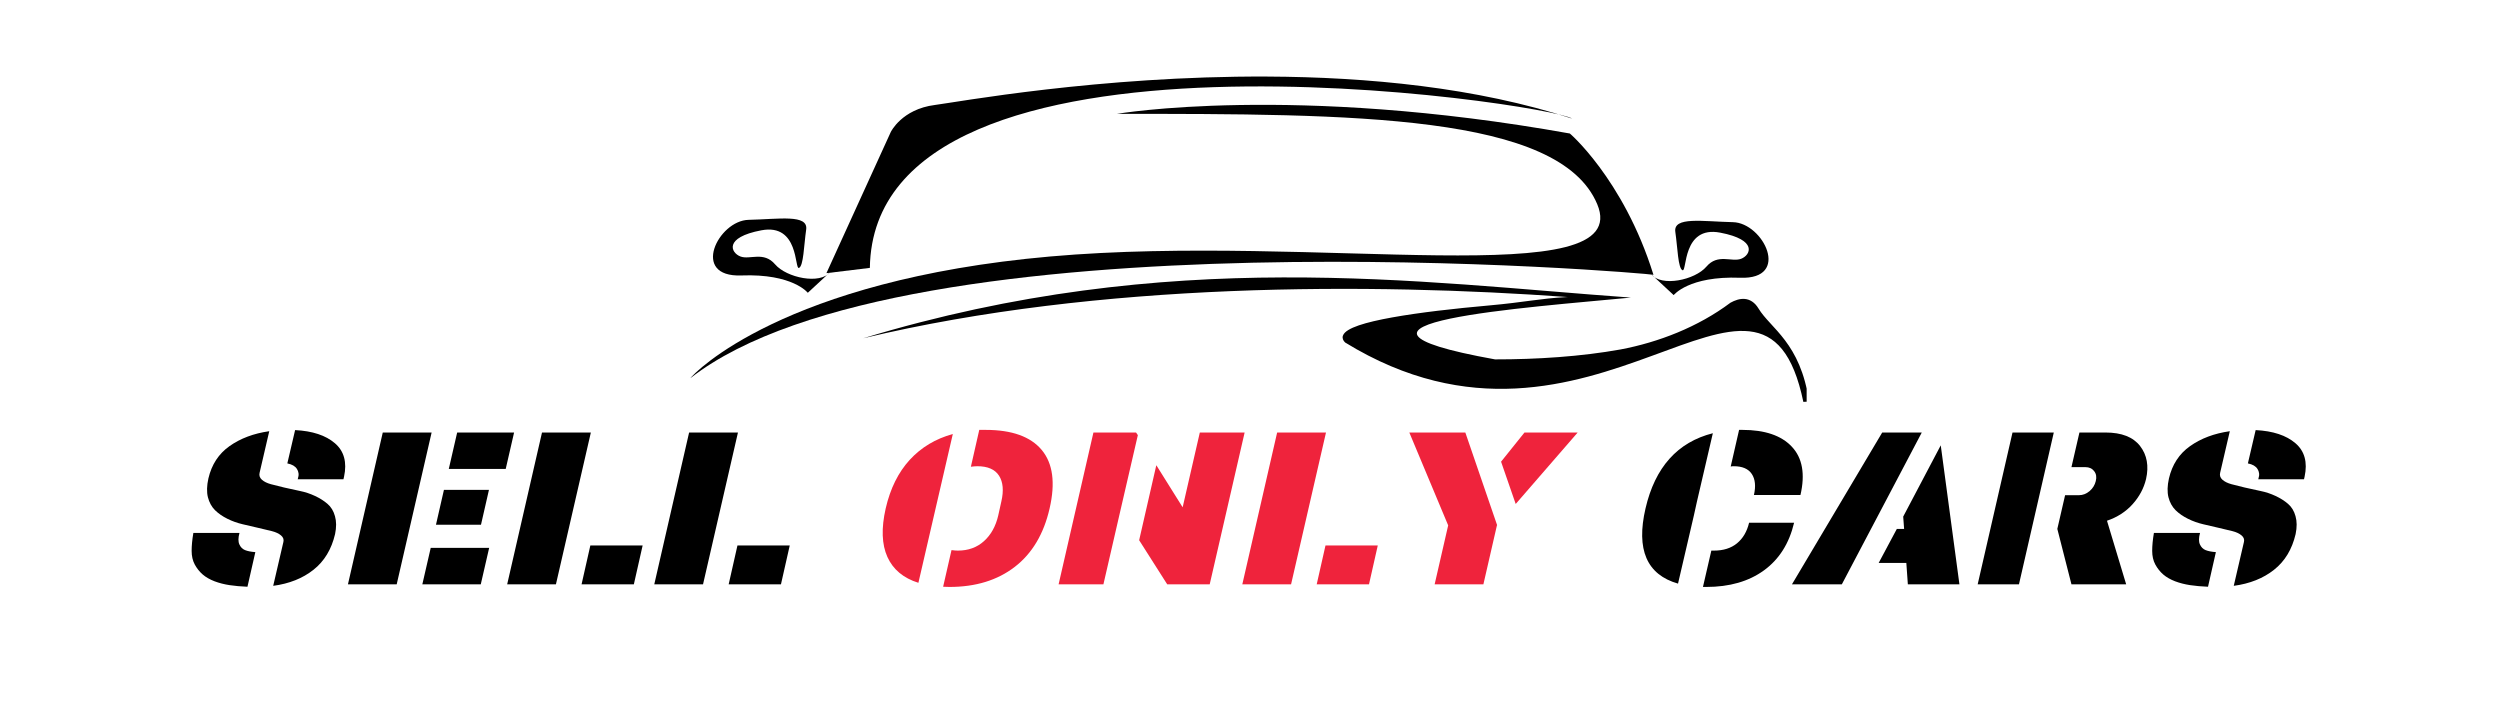<svg xmlns="http://www.w3.org/2000/svg" xmlns:xlink="http://www.w3.org/1999/xlink" width="516" zoomAndPan="magnify" viewBox="0 0 386.88 108.75" height="145" preserveAspectRatio="xMidYMid meet" version="1.0"><defs><g/><clipPath id="98ee07ad50"><path d="M 106.758 16 L 256 16 L 256 59 L 106.758 59 Z M 106.758 16 " clip-rule="nonzero"/></clipPath><clipPath id="8d82b46999"><path d="M 133 42 L 279.609 42 L 279.609 63 L 133 63 Z M 133 42 " clip-rule="nonzero"/></clipPath></defs><path fill="#000000" d="M 196.086 11.852 C 170.172 11.73 147.883 15.844 144.664 16.25 C 139.523 16.902 137.832 20.438 137.832 20.438 L 127.871 42.285 C 129.629 42.074 131.898 41.797 134.594 41.469 C 135.199 0.012 239.801 16.023 243.305 18.359 C 228.484 13.523 211.633 11.922 196.086 11.852 Z M 196.086 11.852 " fill-opacity="1" fill-rule="nonzero"/><g clip-path="url(#98ee07ad50)"><path fill="#000000" d="M 172.844 17.625 C 172.844 17.625 199.988 12.965 242.934 20.664 C 242.527 20.258 251.238 27.551 255.895 42.539 C 255.691 42.34 140.234 32.414 106.809 58.543 C 107.418 57.73 121.191 43.352 162.516 39.703 C 203.836 36.059 253.059 45.578 247.188 31.602 C 241.312 17.625 209.305 17.625 172.844 17.625 Z M 172.844 17.625 " fill-opacity="1" fill-rule="nonzero"/></g><path fill="#000000" d="M 128.484 42.086 L 124.988 45.324 C 124.988 45.324 122.66 42.336 114.711 42.641 C 106.758 42.945 111.113 34.133 115.824 34.031 C 120.531 33.93 125.09 33.121 124.734 35.551 C 124.383 37.984 124.332 41.172 123.621 41.477 C 122.914 41.781 123.672 34.539 117.797 35.652 C 111.922 36.766 113.09 39.148 114.559 39.703 C 116.027 40.262 118.152 38.844 119.926 40.922 C 121.699 42.996 126.914 44.109 128.484 42.086 Z M 128.484 42.086 " fill-opacity="1" fill-rule="nonzero"/><path fill="#000000" d="M 255.535 42.441 L 259.027 45.684 C 259.027 45.684 261.359 42.695 269.309 42.996 C 277.258 43.301 272.902 34.492 268.195 34.391 C 263.484 34.289 258.926 33.477 259.281 35.91 C 259.637 38.34 259.688 41.531 260.395 41.832 C 261.105 42.137 260.344 34.895 266.219 36.012 C 272.094 37.125 270.93 39.504 269.461 40.062 C 267.992 40.617 265.863 39.199 264.09 41.277 C 262.32 43.352 257.105 44.465 255.535 42.441 Z M 255.535 42.441 " fill-opacity="1" fill-rule="nonzero"/><g clip-path="url(#8d82b46999)"><path fill="#000000" d="M 198.523 42.945 C 178.848 43.012 157.324 45.168 133.574 52.363 L 133.613 52.355 C 170.141 43.609 212.352 43.789 242.66 45.984 C 242.559 45.988 242.512 45.988 242.41 45.992 C 238.348 46.199 235.887 46.801 230.48 47.281 C 225.078 47.762 219.645 48.379 215.465 49.133 C 213.375 49.508 211.598 49.918 210.281 50.367 C 209.625 50.594 209.082 50.828 208.668 51.082 C 208.25 51.34 207.945 51.613 207.82 51.969 C 207.691 52.336 207.855 52.73 208.164 53.016 C 246.582 76.605 272.781 31.867 279.098 62.211 C 279.395 62.191 279.691 62.172 279.973 62.164 C 278.68 53.059 273.988 50.816 272.152 47.75 C 271.578 46.797 270.82 46.348 270.039 46.277 C 269.262 46.207 268.492 46.488 267.812 46.863 C 262.785 50.629 256.664 52.988 250.805 54.094 C 244.711 55.195 237.812 55.641 231.371 55.633 C 200.391 50.055 236.859 47.574 252.402 46.066 C 236.031 44.902 218.199 42.879 198.523 42.945 Z M 198.523 42.945 " fill-opacity="1" fill-rule="nonzero"/></g><g fill="#000000" fill-opacity="1"><g transform="translate(29.294, 90.453)"><g><path d="M 16.328 -23.875 C 19.016 -23.738 21.066 -23.062 22.484 -21.844 C 23.91 -20.625 24.383 -18.898 23.906 -16.672 L 23.812 -16.266 L 16.734 -16.266 L 16.766 -16.391 C 16.859 -16.672 16.891 -16.938 16.859 -17.188 C 16.828 -17.438 16.742 -17.66 16.609 -17.859 C 16.484 -18.066 16.297 -18.242 16.047 -18.391 C 15.797 -18.535 15.488 -18.645 15.125 -18.719 Z M 12.328 -23.703 L 10.828 -17.25 C 10.734 -16.844 10.852 -16.488 11.188 -16.188 C 11.52 -15.895 11.984 -15.664 12.578 -15.5 C 13.18 -15.344 13.867 -15.172 14.641 -14.984 C 15.422 -14.805 16.227 -14.629 17.062 -14.453 C 17.895 -14.285 18.68 -14.023 19.422 -13.672 C 20.16 -13.328 20.801 -12.922 21.344 -12.453 C 21.895 -11.984 22.281 -11.348 22.5 -10.547 C 22.727 -9.754 22.734 -8.832 22.516 -7.781 C 21.961 -5.414 20.848 -3.57 19.172 -2.25 C 17.504 -0.926 15.426 -0.098 12.938 0.234 L 14.516 -6.562 C 14.609 -6.945 14.488 -7.281 14.156 -7.562 C 13.82 -7.852 13.348 -8.078 12.734 -8.234 C 12.117 -8.391 11.422 -8.555 10.641 -8.734 C 9.859 -8.922 9.051 -9.109 8.219 -9.297 C 7.383 -9.492 6.598 -9.773 5.859 -10.141 C 5.117 -10.504 4.477 -10.945 3.938 -11.469 C 3.406 -12 3.035 -12.672 2.828 -13.484 C 2.629 -14.305 2.656 -15.273 2.906 -16.391 C 3.406 -18.535 4.492 -20.203 6.172 -21.391 C 7.859 -22.586 9.91 -23.359 12.328 -23.703 Z M 10.172 -4.984 L 8.953 0.375 C 7.922 0.332 6.992 0.25 6.172 0.125 C 5.359 0 4.586 -0.195 3.859 -0.469 C 3.129 -0.75 2.52 -1.098 2.031 -1.516 C 1.539 -1.941 1.129 -2.457 0.797 -3.062 C 0.473 -3.664 0.312 -4.367 0.312 -5.172 C 0.312 -5.984 0.398 -6.91 0.578 -7.953 L 7.719 -7.953 C 7.508 -7.203 7.504 -6.609 7.703 -6.172 C 7.898 -5.742 8.191 -5.453 8.578 -5.297 C 8.961 -5.141 9.492 -5.035 10.172 -4.984 Z M 10.172 -4.984 "/></g></g></g><g fill="#000000" fill-opacity="1"><g transform="translate(53.943, 90.453)"><g><path d="M 7.406 0 L -0.141 0 L 5.25 -23.5 L 12.812 -23.5 Z M 11.375 0 L 12.672 -5.641 L 21.719 -5.641 L 20.422 0 Z M 16.766 -23.5 L 25.578 -23.5 L 24.281 -17.859 L 15.469 -17.859 Z M 13.484 -9.219 L 14.719 -14.625 L 21.688 -14.625 L 20.453 -9.219 Z M 13.484 -9.219 "/></g></g></g><g fill="#000000" fill-opacity="1"><g transform="translate(78.592, 90.453)"><g><path d="M 7.406 0 L -0.141 0 L 5.25 -23.5 L 12.812 -23.5 Z M 11.375 0 L 12.734 -6.016 L 20.828 -6.016 L 19.469 0 Z M 11.375 0 "/></g></g></g><g fill="#000000" fill-opacity="1"><g transform="translate(101.364, 90.453)"><g><path d="M 7.406 0 L -0.141 0 L 5.25 -23.5 L 12.812 -23.5 Z M 11.375 0 L 12.734 -6.016 L 20.828 -6.016 L 19.469 0 Z M 11.375 0 "/></g></g></g><g fill="#000000" fill-opacity="1"><g transform="translate(124.135, 90.453)"><g/></g></g><g fill="#ef233c" fill-opacity="1"><g transform="translate(135.514, 90.453)"><g><path d="M 6.594 -0.234 C 4.27 -0.961 2.672 -2.297 1.797 -4.234 C 0.922 -6.172 0.832 -8.676 1.531 -11.75 C 2.238 -14.82 3.477 -17.328 5.25 -19.266 C 7.031 -21.203 9.254 -22.535 11.922 -23.266 Z M 14.719 -18.203 L 16.016 -23.906 L 17.016 -23.906 C 21.066 -23.906 23.957 -22.867 25.688 -20.797 C 27.414 -18.723 27.82 -15.707 26.906 -11.75 C 26 -7.789 24.203 -4.773 21.516 -2.703 C 18.828 -0.629 15.457 0.406 11.406 0.406 C 10.945 0.406 10.617 0.395 10.422 0.375 L 11.719 -5.297 C 12.125 -5.242 12.453 -5.219 12.703 -5.219 C 14.316 -5.219 15.664 -5.707 16.75 -6.688 C 17.832 -7.664 18.566 -8.988 18.953 -10.656 L 19.438 -12.844 C 19.82 -14.508 19.703 -15.832 19.078 -16.812 C 18.453 -17.789 17.332 -18.281 15.719 -18.281 C 15.469 -18.281 15.133 -18.254 14.719 -18.203 Z M 14.719 -18.203 "/></g></g></g><g fill="#ef233c" fill-opacity="1"><g transform="translate(163.953, 90.453)"><g><path d="M 28.656 -23.5 L 23.25 0 L 16.672 0 L 12.328 -6.828 L 14.984 -18.438 L 19.062 -11.922 L 21.719 -23.5 Z M 9.422 -11.406 L 6.797 0 L -0.141 0 L 5.25 -23.5 L 11.844 -23.5 L 12.125 -23.094 Z M 9.422 -11.406 "/></g></g></g><g fill="#ef233c" fill-opacity="1"><g transform="translate(192.392, 90.453)"><g><path d="M 7.406 0 L -0.141 0 L 5.25 -23.5 L 12.812 -23.5 Z M 11.375 0 L 12.734 -6.016 L 20.828 -6.016 L 19.469 0 Z M 11.375 0 "/></g></g></g><g fill="#ef233c" fill-opacity="1"><g transform="translate(215.164, 90.453)"><g><path d="M 16.531 -9.156 L 16.5 -9.125 L 14.406 0 L 6.859 0 L 8.953 -9.125 L 2.938 -23.5 L 11.609 -23.5 Z M 19.406 -12.438 L 17.141 -18.984 L 20.766 -23.5 L 29 -23.5 Z M 19.406 -12.438 "/></g></g></g><g fill="#000000" fill-opacity="1"><g transform="translate(241.735, 90.453)"><g/></g></g><g fill="#000000" fill-opacity="1"><g transform="translate(253.104, 90.453)"><g><path d="M 16.562 -23.906 C 20.039 -23.906 22.594 -23.035 24.219 -21.297 C 25.852 -19.555 26.297 -17.066 25.547 -13.828 L 18.344 -13.828 C 18.656 -15.191 18.547 -16.273 18.016 -17.078 C 17.484 -17.879 16.555 -18.281 15.234 -18.281 C 15.023 -18.281 14.863 -18.266 14.75 -18.234 L 16.047 -23.906 Z M 9.531 -12.844 L 9.047 -10.656 L 6.594 -0.109 C 1.758 -1.492 0.082 -5.375 1.562 -11.75 C 3.039 -18.125 6.516 -22.004 11.984 -23.391 Z M 11.75 -5.219 L 12.156 -5.219 C 13.613 -5.219 14.801 -5.594 15.719 -6.344 C 16.645 -7.102 17.27 -8.164 17.594 -9.531 L 24.562 -9.531 C 23.801 -6.32 22.242 -3.863 19.891 -2.156 C 17.535 -0.445 14.562 0.406 10.969 0.406 L 10.453 0.406 Z M 11.75 -5.219 "/></g></g></g><g fill="#000000" fill-opacity="1"><g transform="translate(279.665, 90.453)"><g><path d="M 17.766 -23.5 L 5.391 0 L -2.328 0 L 11.641 -23.5 Z M 20.703 -21.516 L 23.594 0 L 15.609 0 L 15.375 -3.312 L 11.094 -3.312 L 13.906 -8.578 L 15.031 -8.578 L 14.891 -10.484 Z M 20.703 -21.516 "/></g></g></g><g fill="#000000" fill-opacity="1"><g transform="translate(306.226, 90.453)"><g><path d="M 17.172 -14.422 C 17.672 -14.848 17.992 -15.367 18.141 -15.984 C 18.297 -16.598 18.211 -17.109 17.891 -17.516 C 17.578 -17.93 17.125 -18.141 16.531 -18.141 L 14.375 -18.141 L 15.609 -23.5 L 19.641 -23.5 C 22.141 -23.5 23.926 -22.801 25 -21.406 C 26.07 -20.02 26.379 -18.316 25.922 -16.297 C 25.578 -14.859 24.879 -13.555 23.828 -12.391 C 22.785 -11.234 21.469 -10.383 19.875 -9.844 L 22.844 0 L 14.375 0 L 12.188 -8.578 L 13.391 -13.797 L 15.531 -13.797 C 16.125 -13.797 16.672 -14.004 17.172 -14.422 Z M 6.25 0 L -0.141 0 L 5.25 -23.5 L 11.641 -23.5 Z M 6.25 0 "/></g></g></g><g fill="#000000" fill-opacity="1"><g transform="translate(332.787, 90.453)"><g><path d="M 16.328 -23.875 C 19.016 -23.738 21.066 -23.062 22.484 -21.844 C 23.91 -20.625 24.383 -18.898 23.906 -16.672 L 23.812 -16.266 L 16.734 -16.266 L 16.766 -16.391 C 16.859 -16.672 16.891 -16.938 16.859 -17.188 C 16.828 -17.438 16.742 -17.66 16.609 -17.859 C 16.484 -18.066 16.297 -18.242 16.047 -18.391 C 15.797 -18.535 15.488 -18.645 15.125 -18.719 Z M 12.328 -23.703 L 10.828 -17.25 C 10.734 -16.844 10.852 -16.488 11.188 -16.188 C 11.52 -15.895 11.984 -15.664 12.578 -15.5 C 13.18 -15.344 13.867 -15.172 14.641 -14.984 C 15.422 -14.805 16.227 -14.629 17.062 -14.453 C 17.895 -14.285 18.68 -14.023 19.422 -13.672 C 20.16 -13.328 20.801 -12.922 21.344 -12.453 C 21.895 -11.984 22.281 -11.348 22.5 -10.547 C 22.727 -9.754 22.734 -8.832 22.516 -7.781 C 21.961 -5.414 20.848 -3.57 19.172 -2.25 C 17.504 -0.926 15.426 -0.098 12.938 0.234 L 14.516 -6.562 C 14.609 -6.945 14.488 -7.281 14.156 -7.562 C 13.82 -7.852 13.348 -8.078 12.734 -8.234 C 12.117 -8.391 11.422 -8.555 10.641 -8.734 C 9.859 -8.922 9.051 -9.109 8.219 -9.297 C 7.383 -9.492 6.598 -9.773 5.859 -10.141 C 5.117 -10.504 4.477 -10.945 3.938 -11.469 C 3.406 -12 3.035 -12.672 2.828 -13.484 C 2.629 -14.305 2.656 -15.273 2.906 -16.391 C 3.406 -18.535 4.492 -20.203 6.172 -21.391 C 7.859 -22.586 9.91 -23.359 12.328 -23.703 Z M 10.172 -4.984 L 8.953 0.375 C 7.922 0.332 6.992 0.25 6.172 0.125 C 5.359 0 4.586 -0.195 3.859 -0.469 C 3.129 -0.75 2.52 -1.098 2.031 -1.516 C 1.539 -1.941 1.129 -2.457 0.797 -3.062 C 0.473 -3.664 0.312 -4.367 0.312 -5.172 C 0.312 -5.984 0.398 -6.91 0.578 -7.953 L 7.719 -7.953 C 7.508 -7.203 7.504 -6.609 7.703 -6.172 C 7.898 -5.742 8.191 -5.453 8.578 -5.297 C 8.961 -5.141 9.492 -5.035 10.172 -4.984 Z M 10.172 -4.984 "/></g></g></g></svg>